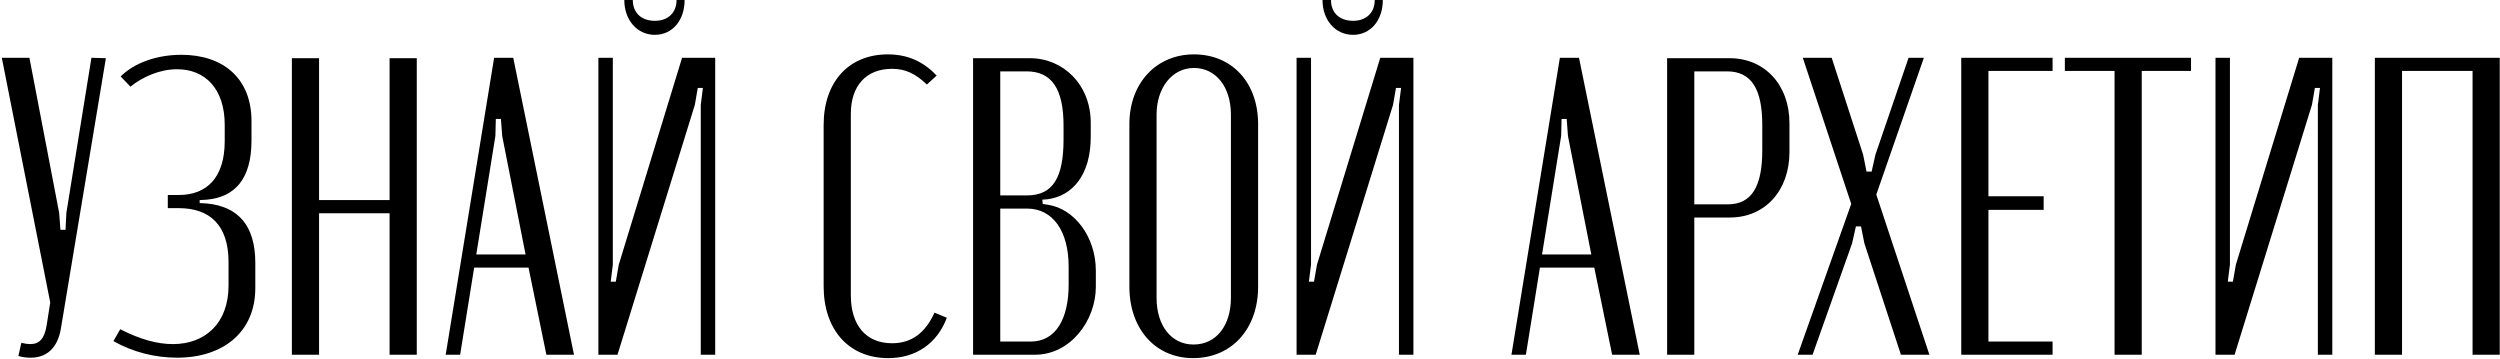 <?xml version="1.0" encoding="UTF-8"?> <svg xmlns="http://www.w3.org/2000/svg" width="1177" height="169" viewBox="0 0 1177 169" fill="none"><path d="M13.85 27.2L27.85 100.2L28.45 108.2H30.85L31.25 100.2L43.05 27.2L49.85 27.4L28.65 154.8C27.05 164 21.85 168.4 14.45 168.4C12.65 168.4 10.65 168.2 8.65 167.6L10.05 161.4C11.65 161.8 13.05 162 14.25 162C18.65 162 21.05 159.4 22.05 152.6L23.65 142.4L0.85 27.2H13.85ZM83.4 168.4C73 168.4 62.6 165.8 53.4 160.6L56.6 155C66 159.8 74 162 81.4 162C96.6 162 107.6 152.2 107.6 134.4V123.4C107.6 105.8 98.6 98 84.2 98H79V91.8H84.2C97.2 91.8 105.8 83.8 105.8 66.4V58.8C105.8 41.6 96.4 32.6 83.4 32.6C75.4 32.6 67.4 36 61.4 40.8L56.8 36C63.2 29.6 73.8 25.8 85.4 25.8C105 25.8 118.4 36.8 118.4 57V66.2C118.4 84.2 110.6 92.8 97.4 94L94 94.2V95.6L97.4 95.8C111.8 97.2 120.2 105.8 120.2 123.8V135.6C120.2 156.4 105 168.4 83.4 168.4ZM137.417 27.4H150.217V94.2H183.417V27.4H196.217V167H183.417V100.4H150.217V167H137.417V27.4ZM209.834 167L232.634 27.2H241.634L270.234 167H257.234L248.834 126H223.234L216.634 167H209.834ZM233.434 56L233.234 64L224.234 119.8H247.434L236.434 64L235.834 56H233.434ZM318.52 -7.62939e-06H322.32C322.32 9.6 316.52 16.4 308.32 16.4C299.92 16.4 293.92 9.4 293.92 -7.62939e-06H297.92C297.92 6 301.92 9.8 308.32 9.8C314.52 9.8 318.52 6 318.52 -7.62939e-06ZM321.12 27.2H336.72V167H329.92V49.4L330.92 41.4H328.52L327.12 49.4L290.72 167H281.72V27.2H288.52V124.6L287.52 132.6H289.92L291.32 124.6L321.12 27.2ZM387.77 134.8V58.8C387.77 38.6 399.57 25.6 417.97 25.6C427.37 25.6 434.77 29 440.97 35.6L436.37 39.8C430.97 34.6 426.17 32.4 419.97 32.4C407.77 32.4 400.57 40.4 400.57 53.6V139C400.57 153.2 407.77 161.6 419.97 161.6C429.17 161.6 435.57 156.8 439.97 147.2L445.77 149.6C441.17 161.8 431.17 168.6 418.17 168.6C399.57 168.6 387.77 155.2 387.77 134.8ZM513.52 57.8V64.4C513.52 82.4 504.92 92.2 493.32 93.8L490.72 94L490.92 96L493.32 96.4C505.72 98.2 515.92 111.4 515.92 127.4V135C515.92 151 503.92 167 487.32 167H458.12V27.4H484.92C500.52 27.4 513.52 39.8 513.52 57.8ZM470.92 92H483.52C495.72 92 500.72 83.6 500.72 65.6V59.2C500.72 41.8 495.12 33.6 483.32 33.6H470.92V92ZM503.12 134V125.6C503.12 108.8 495.72 98.2 483.52 98.2H470.92V160.8H485.32C497.12 160.8 503.12 150 503.12 134ZM531.716 135V58.4C531.716 39.2 544.316 25.6 562.116 25.6C580.116 25.6 592.316 39 592.316 58.4V135C592.316 154.8 579.916 168.6 561.716 168.6C543.916 168.6 531.716 154.8 531.716 135ZM544.516 54V140.2C544.516 153.4 551.516 162.2 561.916 162.2C572.516 162.2 579.516 153.4 579.516 140.2V54C579.516 41 572.516 32 562.116 32C551.916 32 544.516 41.2 544.516 54ZM647.231 -7.62939e-06H651.031C651.031 9.6 645.231 16.4 637.031 16.4C628.631 16.4 622.631 9.4 622.631 -7.62939e-06H626.631C626.631 6 630.631 9.8 637.031 9.8C643.231 9.8 647.231 6 647.231 -7.62939e-06ZM649.831 27.2H665.431V167H658.631V49.4L659.631 41.4H657.231L655.831 49.4L619.431 167H610.431V27.2H617.231V124.6L616.231 132.6H618.631L620.031 124.6L649.831 27.2ZM711.592 167L734.392 27.2H743.392L771.992 167H758.992L750.592 126H724.992L718.392 167H711.592ZM735.192 56L734.992 64L725.992 119.8H749.192L738.192 64L737.592 56H735.192ZM784.878 27.4H814.278C830.878 27.4 842.478 40 842.478 58V71.6C842.478 89.6 831.078 102.4 814.478 102.4H797.678V167H784.878V27.4ZM829.678 70.8V58.8C829.678 41.8 824.478 33.6 813.078 33.6H797.678V96.2H813.478C824.678 96.2 829.678 87.8 829.678 70.8ZM862.358 27.2L877.158 72.8L878.758 80.8H881.158L882.958 72.8L898.558 27.2H905.758L883.358 91.6L908.358 167H894.958L877.758 114.6L876.158 106.6H873.758L871.958 114.6L853.358 167H846.358L871.558 96L848.758 27.2H862.358ZM923.355 27.2H966.355V33.4H936.155V92.4H962.155V98.8H936.155V160.8H966.355V167H923.355V27.2ZM1031.53 27.2V33.4H1008.33V167H995.534V33.4H972.134V27.2H1031.53ZM1082.45 27.2H1098.05V167H1091.25V49.4L1092.25 41.4H1089.85L1088.45 49.4L1052.05 167H1043.05V27.2H1049.85V124.6L1048.85 132.6H1051.25L1052.65 124.6L1082.45 27.2ZM1118.08 167V27.2H1176.88V167H1164.08V33.4H1130.88V167H1118.08Z" fill="black"></path></svg> 